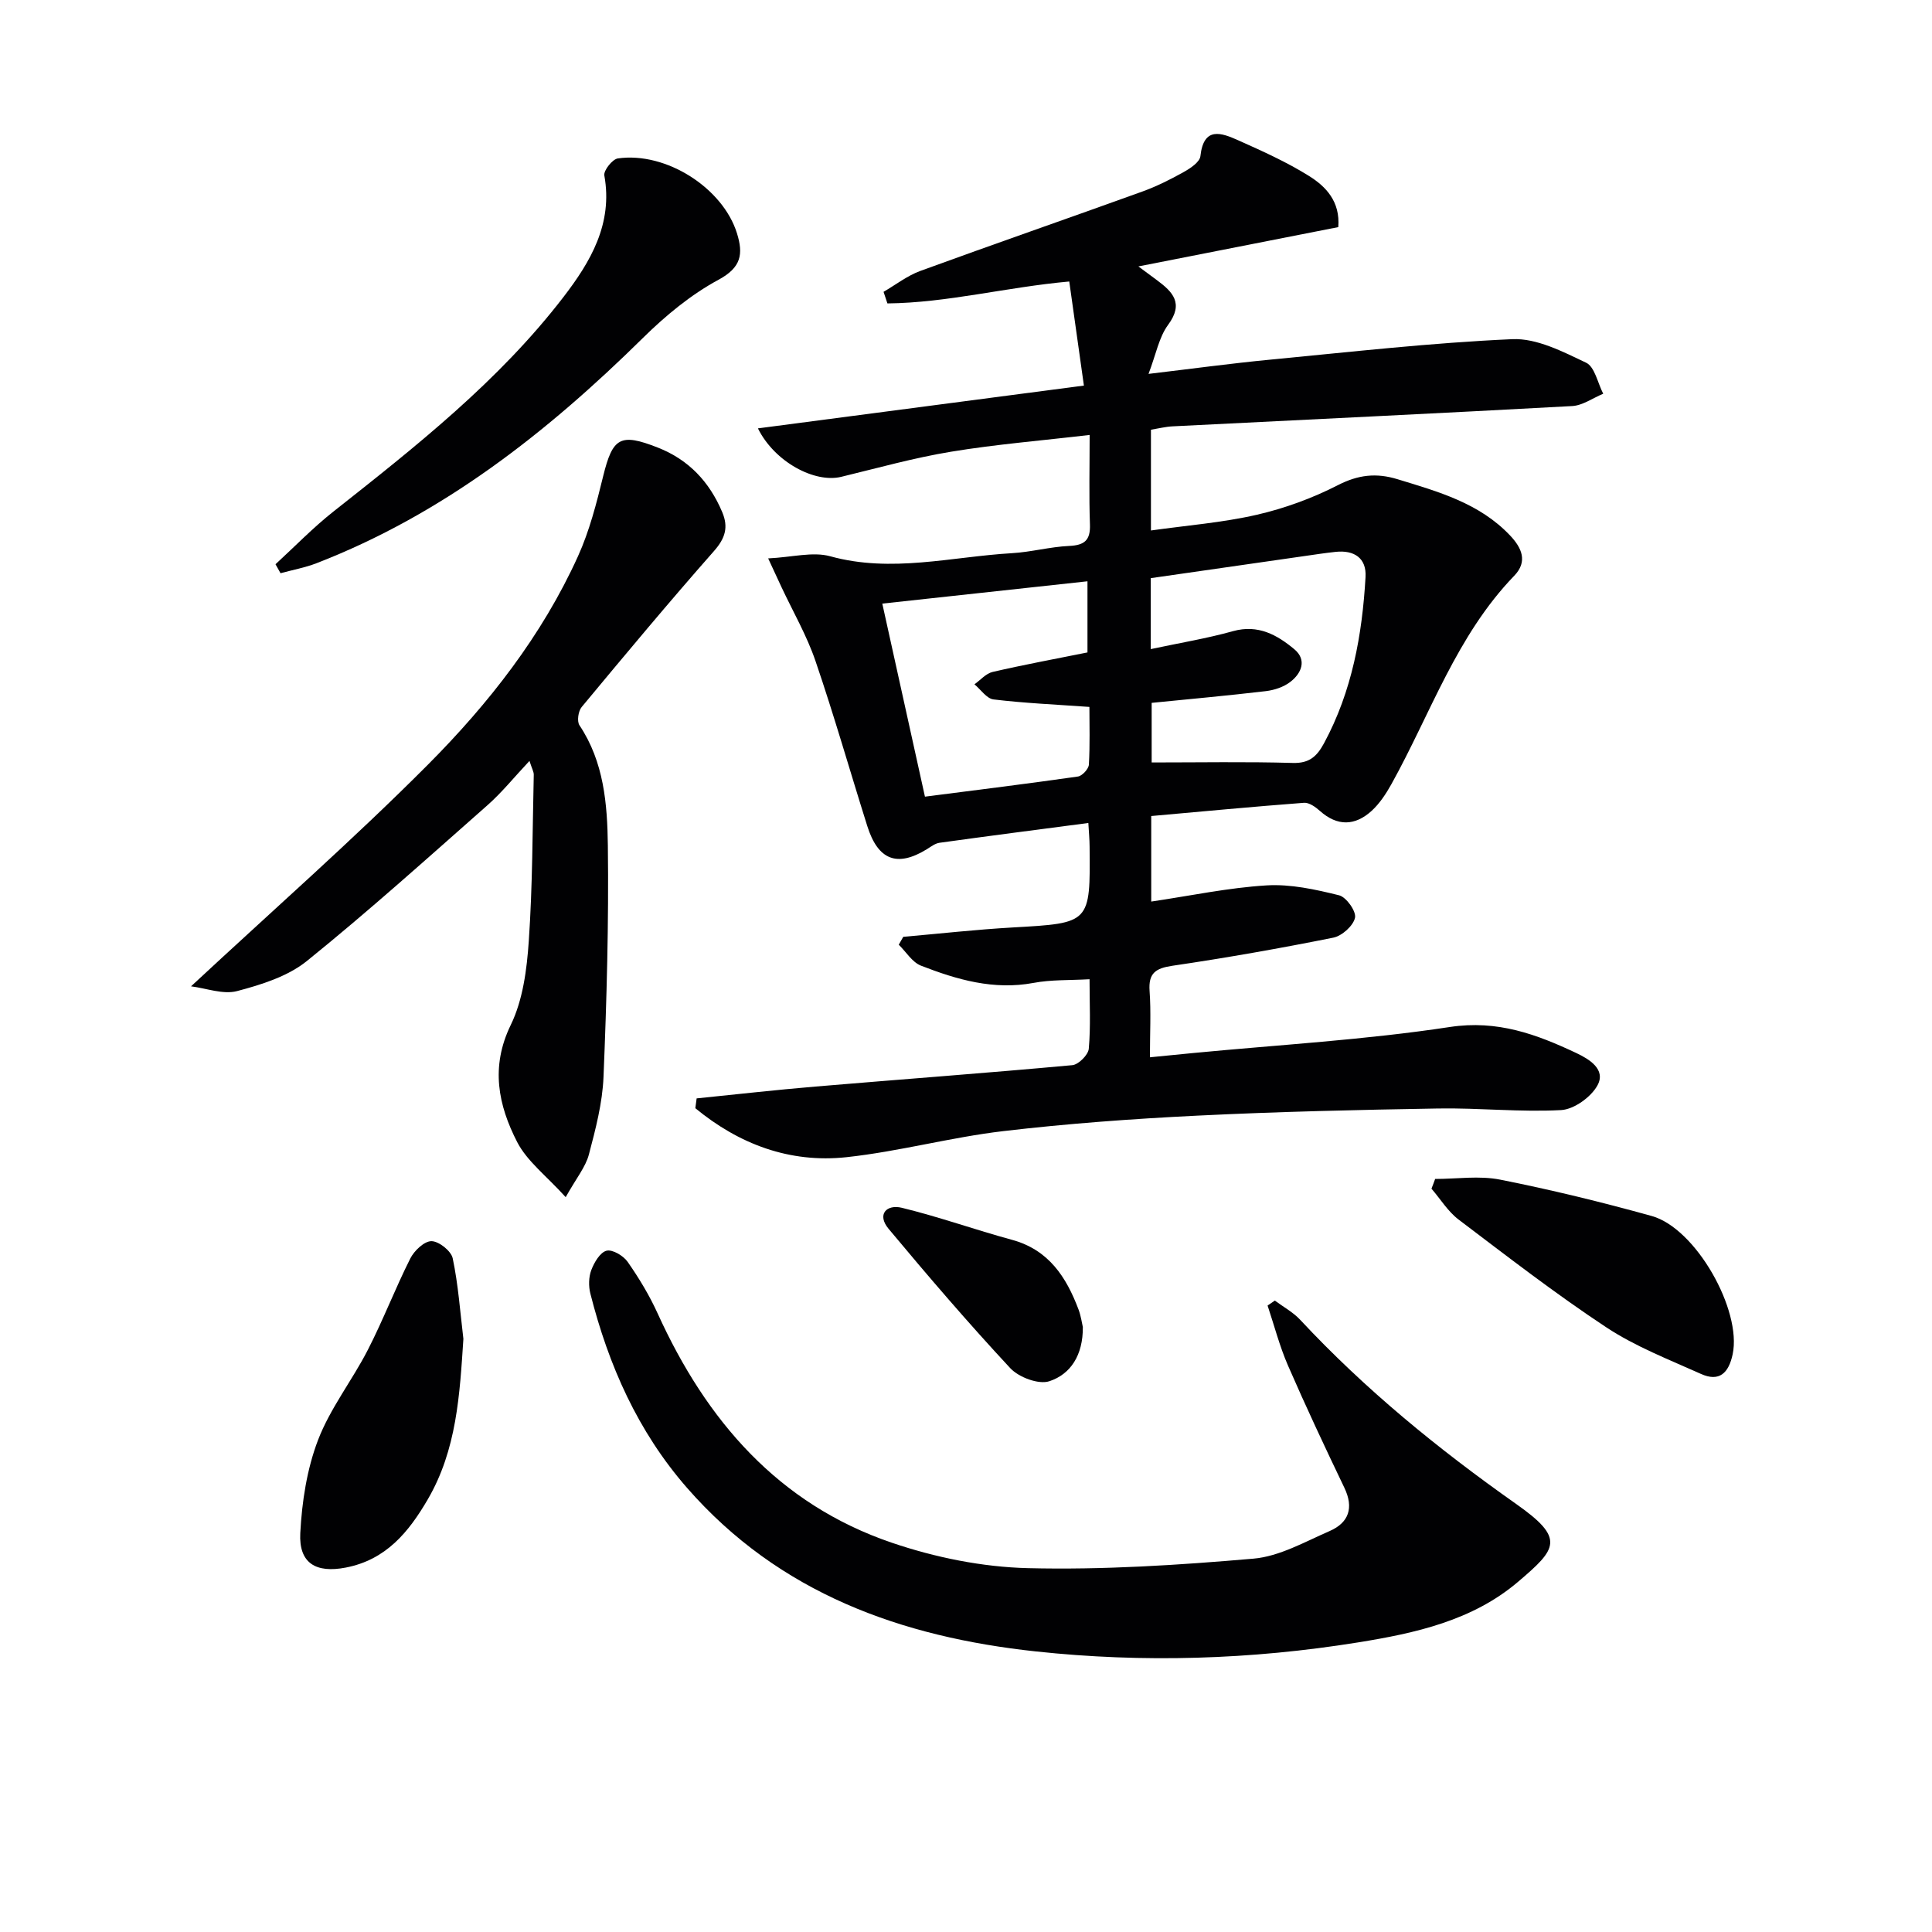 <svg enable-background="new 0 0 400 400" viewBox="0 0 400 400" xmlns="http://www.w3.org/2000/svg"><g fill="#010103"><path d="m144.23 227.41c8.2-.83 16.39-1.76 24.61-2.45 17.73-1.5 35.47-2.8 53.18-4.43 1.28-.12 3.29-2.13 3.4-3.4.41-4.6.16-9.27.16-14.39-4.15.24-7.96.07-11.6.76-8.25 1.54-15.85-.67-23.3-3.57-1.82-.71-3.08-2.85-4.6-4.34.31-.54.62-1.09.93-1.63 7.56-.66 15.1-1.51 22.67-1.94 16.06-.91 16.07-.82 15.91-16.79-.01-1.47-.15-2.93-.26-4.84-10.51 1.38-20.67 2.69-30.82 4.1-.92.13-1.79.82-2.63 1.34-6.13 3.76-10.09 2.27-12.32-4.81-3.59-11.38-6.86-22.87-10.72-34.16-1.8-5.28-4.65-10.2-7.03-15.28-.68-1.46-1.35-2.92-2.77-5.97 4.99-.24 9.22-1.44 12.85-.44 12.7 3.51 25.11.09 37.63-.64 3.96-.23 7.88-1.32 11.85-1.5 3.18-.15 4.41-1.18 4.29-4.46-.21-5.95-.06-11.92-.06-18.52-10.01 1.18-19.41 1.94-28.68 3.47-7.66 1.26-15.18 3.37-22.74 5.2-5.5 1.34-13.81-3.06-17.26-10.03 22.42-2.94 44.5-5.84 67.49-8.86-1-7.11-2-14.22-3.03-21.55-13.13 1.19-25.26 4.41-37.65 4.54-.27-.8-.53-1.6-.8-2.4 2.53-1.47 4.91-3.34 7.62-4.33 15.28-5.58 30.65-10.9 45.95-16.43 2.96-1.07 5.82-2.5 8.57-4.04 1.38-.77 3.32-2.06 3.46-3.29.68-6.23 4.37-4.83 7.86-3.27 4.99 2.23 10.02 4.49 14.64 7.38 3.47 2.17 6.47 5.26 6.05 10.58-13.49 2.65-26.92 5.29-41.39 8.14 1.84 1.36 2.83 2.1 3.82 2.83 3.29 2.44 5.64 4.79 2.33 9.27-1.89 2.56-2.49 6.07-4.05 10.15 8.95-1.06 17.06-2.17 25.21-2.95 16.69-1.6 33.38-3.5 50.12-4.24 5.04-.22 10.44 2.58 15.26 4.87 1.8.85 2.4 4.21 3.55 6.43-2.14.88-4.25 2.43-6.43 2.55-27.57 1.51-55.15 2.81-82.72 4.2-1.46.07-2.9.44-4.49.7v20.86c7.43-1.05 14.79-1.62 21.91-3.25 5.78-1.33 11.52-3.43 16.79-6.13 4.21-2.16 7.95-2.58 12.33-1.24 8.45 2.58 16.97 4.94 23.33 11.66 2.4 2.54 3.71 5.37.86 8.33-11.95 12.36-17.32 28.56-25.44 43.16-1.11 1.99-2.43 4-4.09 5.52-3.42 3.11-7.08 3.25-10.71.01-.9-.81-2.23-1.76-3.29-1.68-10.55.8-21.08 1.8-31.63 2.74v17.71c8.16-1.21 15.99-2.87 23.89-3.35 4.96-.3 10.11.84 15 2.05 1.5.37 3.59 3.33 3.3 4.65-.36 1.67-2.7 3.76-4.49 4.12-11.05 2.22-22.16 4.18-33.31 5.82-3.5.52-5 1.53-4.73 5.24.31 4.29.07 8.62.07 13.71 3.3-.33 6.17-.62 9.04-.89 17.7-1.7 35.5-2.71 53.05-5.38 9.87-1.5 17.96 1.51 26.21 5.4 2.6 1.23 6.19 3.36 4.35 6.7-1.33 2.42-4.85 4.95-7.51 5.1-8.44.46-16.95-.47-25.42-.33-16.63.28-33.27.66-49.89 1.48-13.43.66-26.87 1.64-40.22 3.21-10.86 1.28-21.53 4.21-32.4 5.39-11.82 1.28-22.31-2.71-31.33-10.14.08-.69.18-1.36.27-2.03zm47.27-62.47c10.97-1.41 21.34-2.69 31.67-4.17.89-.13 2.22-1.57 2.27-2.46.24-4.1.11-8.22.11-11.95-7.03-.5-13.47-.78-19.85-1.55-1.42-.17-2.64-2.04-3.95-3.13 1.24-.88 2.38-2.24 3.75-2.56 6.43-1.49 12.93-2.69 19.65-4.04 0-4.47 0-9.15 0-14.73-14.32 1.56-28.12 3.06-42.48 4.62 3.03 13.68 5.87 26.57 8.83 39.97zm46.75-30.55c6.09-1.3 11.65-2.21 17.05-3.72 5.18-1.44 9.13.79 12.68 3.75 2.63 2.19 1.51 4.98-.86 6.78-1.37 1.05-3.29 1.68-5.03 1.89-7.86.93-15.75 1.64-23.65 2.43v12.34c9.99 0 19.61-.18 29.22.1 3.44.1 5-1.37 6.47-4.09 5.8-10.75 7.9-22.43 8.59-34.4.23-3.92-2.35-5.63-6.21-5.21-2.14.23-4.26.55-6.39.86-10.62 1.52-21.23 3.05-31.87 4.58z"/><path d="m263.94 269.27c1.76 1.31 3.76 2.39 5.23 3.96 13.46 14.44 28.62 26.8 44.76 38.17 10.13 7.14 8.47 9.21.35 16.11-9.44 8.03-21.28 10.63-33.15 12.54-22.13 3.56-44.45 4.25-66.67 1.86-27.79-2.99-53.13-12-72.24-33.89-10.17-11.65-16.23-25.36-19.99-40.19-.39-1.53-.36-3.42.19-4.87.6-1.58 1.81-3.66 3.15-4.01 1.21-.32 3.49 1.03 4.37 2.29 2.36 3.38 4.53 6.97 6.23 10.72 10.04 22.1 24.96 39.44 48.46 47.44 8.99 3.06 18.75 5.04 28.22 5.27 15.54.38 31.17-.63 46.68-1.97 5.38-.47 10.62-3.48 15.75-5.71 3.99-1.74 5.05-4.82 3.05-8.98-4.02-8.38-7.97-16.8-11.68-25.32-1.73-3.99-2.83-8.25-4.21-12.39.5-.36 1-.69 1.5-1.03z"/><path d="m39.55 204.21c17.05-15.86 33.57-30.36 49.05-45.9 12.56-12.62 23.62-26.72 31.06-43.13 2.38-5.25 3.84-10.97 5.22-16.6 1.97-8 3.53-8.97 11.3-5.92 6.4 2.51 10.7 7.09 13.35 13.37 1.32 3.12.63 5.41-1.7 8.05-9.33 10.59-18.38 21.44-27.4 32.3-.71.85-1.01 2.95-.46 3.78 5.08 7.6 5.77 16.34 5.88 24.9.2 15.97-.24 31.96-.9 47.92-.22 5.39-1.64 10.8-3.03 16.06-.68 2.57-2.56 4.82-4.8 8.82-3.98-4.41-7.98-7.41-10.04-11.4-3.92-7.63-5.57-15.54-1.34-24.24 2.53-5.2 3.34-11.51 3.74-17.4.79-11.44.76-22.94 1.03-34.42.01-.62-.37-1.24-.89-2.86-3.17 3.37-5.72 6.55-8.74 9.21-12.33 10.88-24.56 21.89-37.35 32.22-3.96 3.19-9.42 4.9-14.47 6.23-2.89.75-6.37-.6-9.51-.99z"/><path d="m57.04 116.82c3.98-3.65 7.75-7.56 11.98-10.9 17.11-13.51 34.25-27.01 47.65-44.44 5.59-7.28 10.26-15.15 8.45-25.16-.18-1.02 1.67-3.36 2.8-3.52 10.02-1.43 21.78 6.16 24.67 15.53 1.32 4.27.9 7.04-3.83 9.59-5.74 3.1-11 7.46-15.67 12.07-19.82 19.53-41.35 36.47-67.59 46.63-2.38.92-4.95 1.38-7.42 2.06-.36-.63-.7-1.24-1.04-1.86z"/><path d="m95.94 277.2c-.76 11.55-1.37 22.93-7.38 33.24-3.96 6.79-8.65 12.5-16.97 14.11-6.14 1.19-9.75-.86-9.42-7.14.34-6.5 1.37-13.25 3.68-19.28 2.52-6.58 7.08-12.35 10.32-18.68 3.17-6.18 5.66-12.7 8.78-18.9.81-1.61 2.9-3.6 4.39-3.58 1.54.02 4.08 2.04 4.39 3.56 1.15 5.46 1.54 11.1 2.21 16.67z"/><path d="m297.13 244.09c4.49 0 9.13-.72 13.45.14 10.55 2.09 21.03 4.65 31.39 7.53 9.15 2.54 18.69 19.52 16.76 28.62-.83 3.91-2.77 5.79-6.58 4.07-6.63-2.98-13.55-5.66-19.57-9.63-10.52-6.95-20.53-14.7-30.59-22.32-2.22-1.68-3.76-4.25-5.62-6.4.27-.66.52-1.34.76-2.01z"/><path d="m224.19 274.75c.05 5.82-2.53 9.77-6.94 11.22-2.22.73-6.31-.81-8.08-2.7-8.69-9.34-17.01-19.04-25.19-28.85-2.49-2.98-.43-5.13 2.74-4.36 7.68 1.87 15.16 4.55 22.8 6.63 7.6 2.07 11.25 7.7 13.79 14.46.51 1.38.7 2.87.88 3.6z"/></g></svg>